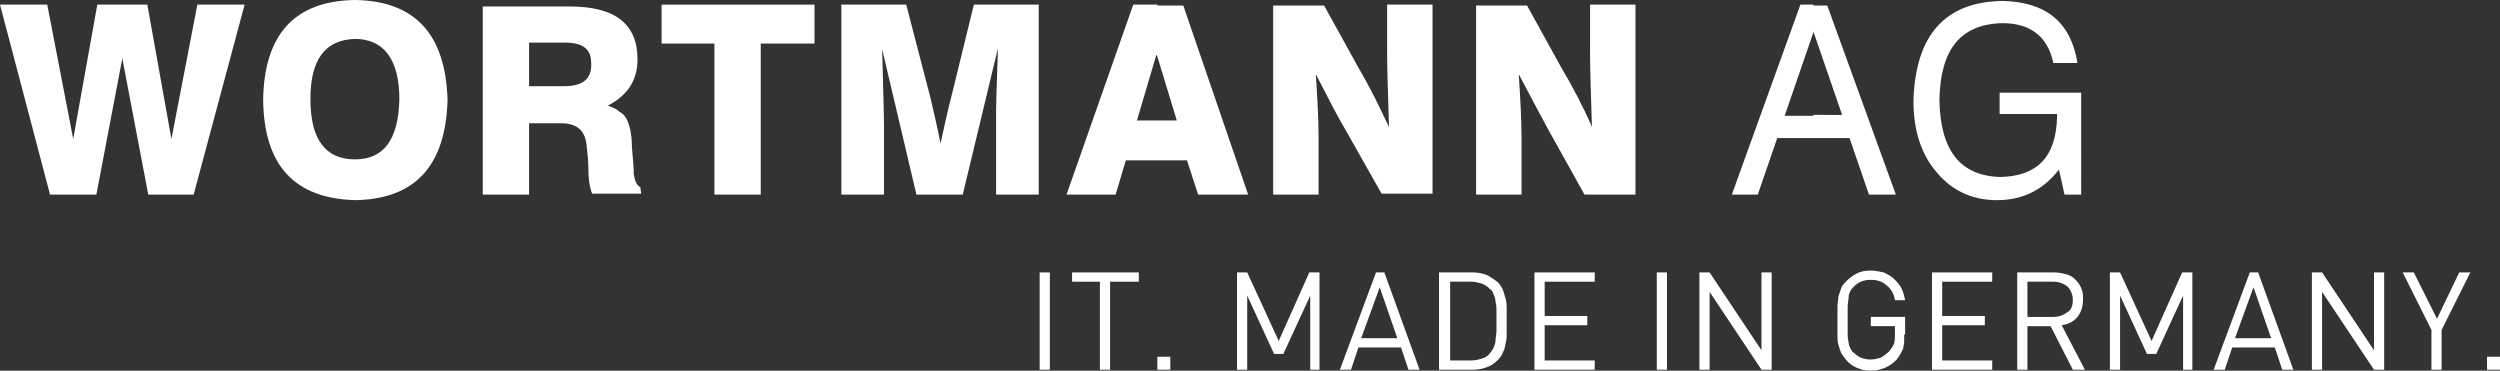 <svg xmlns="http://www.w3.org/2000/svg" xmlns:xlink="http://www.w3.org/1999/xlink" version="1.1" id="Ebene_1" x="0px" y="0px" viewBox="0 0 269.8 40" style="enable-background:new 0 0 269.8 40;" xml:space="preserve">
<rect x="0" y="0" width="269.8" height="40" fill="#333333" stroke="none"/>
<style type="text/css">
	.st0{fill:#FFFFFF;}
</style>
<path class="st0" d="M112.2,39.9V29.4h1.1v10.5H112.2z"/>
<path class="st0" d="M119.8,30.4v9.5h-1.1v-9.5h-3v-1h7.2v1H119.8z"/>
<path class="st0" d="M124.9,39.9v-1.4h1.4v1.4H124.9z"/>
<path class="st0" d="M141.4,39.9v-8l-2.9,6.3h-1l-2.9-6.3v8h-1.1V29.4h1.1l3.4,7.4l3.3-7.4h1.1v10.5H141.4z"/>
<path class="st0" d="M152,39.9l-0.8-2.4h-4.6l-0.8,2.4h-1.2l3.9-10.5h0.9l3.8,10.5H152z M148.9,31l-2,5.5h3.9L148.9,31z"/>
<path class="st0" d="M162.6,34.7c0,0.4,0,0.8,0,1.2c0,0.4,0,0.8-0.1,1.1c-0.1,0.4-0.1,0.7-0.3,1c-0.1,0.3-0.3,0.6-0.5,0.8  c-0.4,0.4-0.8,0.7-1.2,0.8c-0.4,0.2-1,0.3-1.6,0.3h-3.6V29.4h3.6c0.6,0,1.1,0.1,1.6,0.3c0.4,0.2,0.8,0.5,1.2,0.8  c0.2,0.3,0.4,0.5,0.5,0.8c0.1,0.3,0.2,0.6,0.3,1c0.1,0.4,0.1,0.7,0.1,1.1C162.6,33.9,162.6,34.3,162.6,34.7z M161.5,34.7  c0-0.4,0-0.7,0-1.1c0-0.3,0-0.7-0.1-1c0-0.3-0.1-0.6-0.2-0.8c-0.1-0.3-0.2-0.5-0.4-0.6c-0.3-0.3-0.6-0.5-0.9-0.6  c-0.4-0.1-0.7-0.2-1.1-0.2h-2.3v8.5h2.3c0.4,0,0.8-0.1,1.1-0.2c0.4-0.1,0.7-0.3,0.9-0.6c0.2-0.2,0.3-0.4,0.4-0.6  c0.1-0.3,0.2-0.5,0.2-0.8c0-0.3,0.1-0.6,0.1-1C161.5,35.4,161.5,35,161.5,34.7z"/>
<path class="st0" d="M165.6,39.9V29.4h6.5v1h-5.4v3.7h4.6v1h-4.6v3.8h5.4v1H165.6z"/>
<path class="st0" d="M178.8,39.9V29.4h1.1v10.5H178.8z"/>
<path class="st0" d="M190.1,39.9l-5.6-8.4v8.4h-1.1V29.4h1.1l5.6,8.4v-8.4h1.1v10.5H190.1z"/>
<path class="st0" d="M205.5,36.1c0,0.3,0,0.6,0,0.8c0,0.2-0.1,0.5-0.1,0.7c-0.1,0.2-0.2,0.4-0.3,0.6c-0.1,0.2-0.3,0.4-0.4,0.6  c-0.4,0.4-0.8,0.7-1.3,0.9c-0.5,0.2-1,0.3-1.5,0.3c-0.6,0-1-0.1-1.5-0.3c-0.4-0.2-0.8-0.4-1.1-0.8c-0.2-0.2-0.4-0.5-0.6-0.8  c-0.1-0.3-0.2-0.5-0.3-0.9c-0.1-0.3-0.1-0.7-0.1-1.1c0-0.4,0-0.9,0-1.5c0-0.6,0-1.1,0-1.5c0-0.4,0.1-0.8,0.1-1.1  c0.1-0.3,0.2-0.6,0.3-0.9c0.1-0.3,0.3-0.5,0.6-0.8c0.3-0.3,0.7-0.6,1.1-0.8c0.4-0.2,0.9-0.3,1.5-0.3c0.5,0,0.9,0.1,1.4,0.2  c0.4,0.2,0.8,0.4,1.1,0.7c0.3,0.3,0.6,0.6,0.8,1c0.2,0.4,0.3,0.8,0.4,1.3h-1.1c-0.1-0.7-0.4-1.2-0.9-1.6c-0.4-0.4-1-0.6-1.7-0.6  c-0.7,0-1.3,0.2-1.8,0.7c-0.2,0.2-0.3,0.3-0.4,0.5c-0.1,0.2-0.2,0.4-0.2,0.7c0,0.3-0.1,0.6-0.1,1c0,0.4,0,0.8,0,1.4c0,0.5,0,1,0,1.4  c0,0.4,0,0.7,0.1,1c0,0.3,0.1,0.5,0.2,0.7c0.1,0.2,0.2,0.4,0.4,0.5c0.5,0.5,1.1,0.7,1.8,0.7c0.4,0,0.7-0.1,1.1-0.2  c0.3-0.2,0.6-0.4,0.9-0.7c0.2-0.3,0.4-0.5,0.5-0.8c0.1-0.3,0.1-0.7,0.1-1.1v-0.8h-2.6v-1h3.7V36.1z"/>
<path class="st0" d="M208.5,39.9V29.4h6.5v1h-5.4v3.7h4.6v1h-4.6v3.8h5.4v1H208.5z"/>
<path class="st0" d="M223.7,39.9l-2.4-4.7h-2.5v4.7h-1.1V29.4h4c0.5,0,0.9,0.1,1.3,0.2c0.4,0.1,0.7,0.3,1,0.6  c0.3,0.3,0.5,0.6,0.6,0.9c0.2,0.4,0.2,0.8,0.2,1.2c0,0.8-0.2,1.4-0.6,1.9c-0.4,0.5-1,0.8-1.7,0.9l2.5,4.8H223.7z M223.7,32.4  c0-0.6-0.2-1.1-0.6-1.5c-0.4-0.3-0.9-0.5-1.5-0.5h-2.8v3.8h2.8c0.6,0,1.1-0.2,1.5-0.5C223.5,33.5,223.7,33,223.7,32.4z"/>
<path class="st0" d="M235.6,39.9v-8l-2.9,6.3h-1l-2.9-6.3v8h-1.1V29.4h1.1l3.4,7.4l3.3-7.4h1.1v10.5H235.6z"/>
<path class="st0" d="M246.3,39.9l-0.8-2.4h-4.6l-0.8,2.4h-1.2l3.9-10.5h0.9l3.8,10.5H246.3z M243.2,31l-2,5.5h3.9L243.2,31z"/>
<path class="st0" d="M256.2,39.9l-5.6-8.4v8.4h-1.1V29.4h1.1l5.6,8.4v-8.4h1.1v10.5H256.2z"/>
<path class="st0" d="M263.5,35.6v4.3h-1.1v-4.3l-3.1-6.2h1.2l2.5,5l2.4-5h1.2L263.5,35.6z"/>
<path class="st0" d="M268.4,39.9v-1.4h1.4v1.4H268.4z"/>
<polygon class="st0" points="18.5,15 15.9,0.5 10.5,0.5 7.9,15 5.1,0.5 0,0.5 5.4,21 10.4,21 13.2,6.3 16,21 20.9,21 26.4,0.5   21.3,0.5 "/>
<path class="st0" d="M38.3,0C38.3,0,38.3,0,38.3,0c-6.5,0.1-9.8,3.7-9.9,10.8c0.1,7.1,3.4,10.6,9.9,10.8c0,0,0,0,0,0  c6.5-0.1,9.8-3.7,10-10.8C48.1,3.7,44.8,0.1,38.3,0z M38.3,17.2C38.3,17.2,38.3,17.2,38.3,17.2c-3.2,0-4.8-2.2-4.8-6.5  c0-4.3,1.6-6.4,4.8-6.5c0,0,0,0,0,0c3.1,0,4.8,2.2,4.8,6.5C43,15.1,41.4,17.2,38.3,17.2z"/>
<polygon class="st0" points="71.4,4.7 77.1,4.7 77.1,21 82.1,21 82.1,4.7 87.9,4.7 87.9,0.5 71.4,0.5 "/>
<path class="st0" d="M68.4,18.8c0-0.7-0.1-1.7-0.2-2.9c0-1.2-0.2-2.2-0.5-2.9c-0.2-0.4-0.4-0.7-0.8-0.9c-0.3-0.3-0.7-0.5-1.3-0.7  c2.1-1.1,3.2-2.7,3.2-5c0-3.8-2.4-5.7-7.3-5.7h-1l-8.4,0V21h5v-7.7h3.4c1.7,0,2.6,0.7,2.8,2.3c0.1,0.9,0.2,1.8,0.2,2.7  c0,0.9,0.1,1.8,0.4,2.6h5.3l-0.1-0.7C68.7,20,68.5,19.5,68.4,18.8z M60.9,9.3h-0.4h-3.4V4.6h3.4h0.5c1.9,0,2.8,0.7,2.8,2.2  C63.9,8.5,62.9,9.3,60.9,9.3z"/>
<path class="st0" d="M195.7,0.5h-1.4L186.9,21h2.8l2.1-6.1h3.9h3.9l2.1,6.1h2.9l-7.4-20.4H195.7z M195.7,12.5h-3.1l3.1-9l0-0.1  l3.1,9H195.7z"/>
<path class="st0" d="M102.8,9.9c-0.5,1.9-0.9,3.8-1.3,5.6c-0.3-1.6-0.7-3.3-1.1-5l-2.6-10h-7V21h4.6v-7.4c0-1.5-0.1-4.2-0.2-8.3  L98.9,21h5l3.8-15.8c-0.1,3.4-0.2,5.6-0.2,6.7V21h4.6V0.5h-7L102.8,9.9z"/>
<path class="st0" d="M215.8,10v2.3h6.2l0,0.3c-0.1,4.3-2.1,6.4-6.1,6.5c-4.3-0.1-6.5-2.8-6.6-8.3c0.1-5.5,2.3-8.2,6.8-8.3  c3.1,0,4.9,1.5,5.5,4.3h2.6c-0.7-4.4-3.4-6.6-8.1-6.7c-6.2,0.1-9.4,3.7-9.6,10.8c0,3.3,0.9,5.9,2.6,7.8c1.6,1.9,3.8,2.9,6.4,2.9  c2.8,0,5-1.1,6.7-3.3l0.6,2.7h1.8V10H215.8z"/>
<path class="st0" d="M171.6,5.8c0,1.7,0.1,4.4,0.2,7.9c-0.9-2.1-2-4.2-3.3-6.4l-3.7-6.7h-5.5V21h4.9v-6.2c0-1.7-0.1-3.9-0.3-6.8  c1.3,2.5,2.4,4.5,3.2,6L171,21h5.5V0.5h-4.9V5.8z"/>
<path class="st0" d="M124.9,0.5h-2.6L115.1,21h5.3l1.1-3.7h3.4h3.2l1.2,3.7h5.4l-7-20.4H124.9z M124.9,13h-2.2l2.1-7.1l0.1,0.2  L127,13H124.9z"/>
<path class="st0" d="M149.7,5.8c0,1.7,0.1,4.4,0.2,7.9c-1-2.1-2-4.2-3.3-6.4l-3.7-6.7h-5.5V21h4.9v-6.2c0-1.7-0.1-3.9-0.3-6.8  c1.3,2.5,2.3,4.5,3.2,6l3.9,6.9h5.5V0.5h-4.9V5.8z"/>
<head xmlns=""><link/></head></svg>